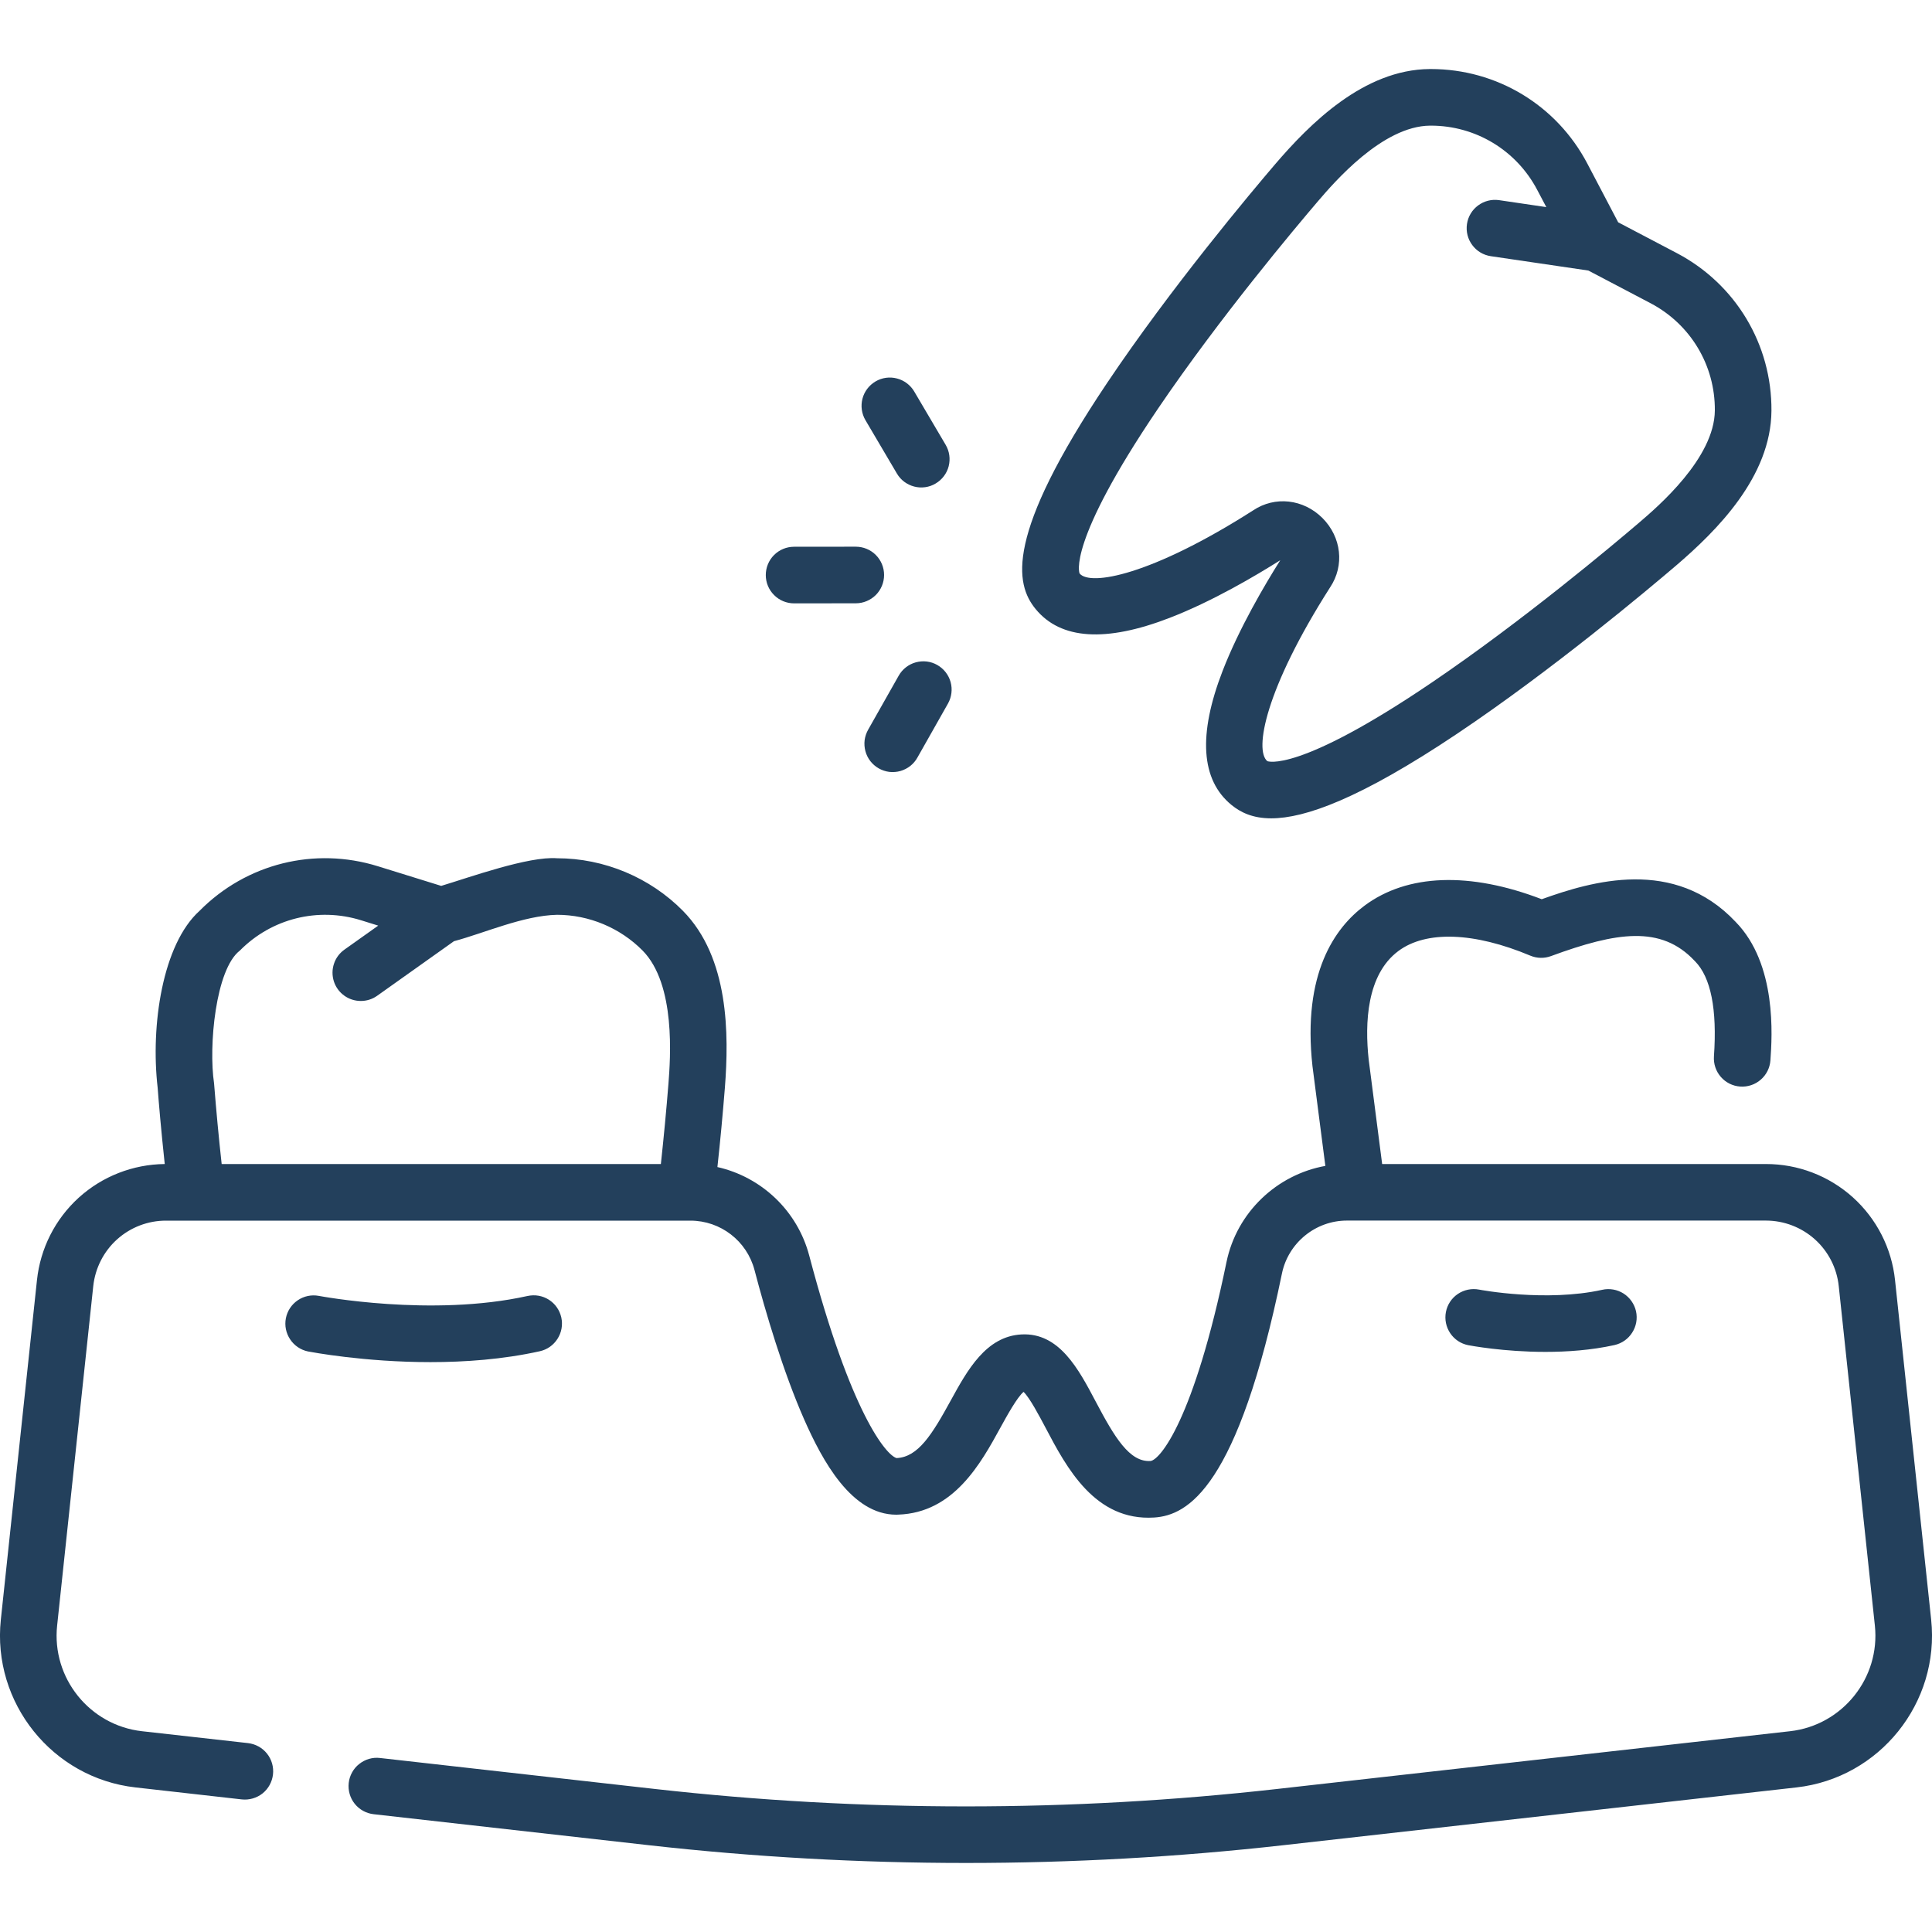 <svg width="30" height="30" viewBox="0 0 30 30" fill="none" xmlns="http://www.w3.org/2000/svg">
<g clip-path="url(#clip0_70_249)">
<path d="M29.987 25.15L29.426 19.878C29.374 19.382 29.14 18.924 28.77 18.591C28.399 18.258 27.919 18.074 27.42 18.075H21.462L21.253 16.455C21.191 15.887 21.221 15.135 21.713 14.768C22.142 14.447 22.89 14.473 23.762 14.839C23.864 14.882 23.979 14.885 24.084 14.846C25.101 14.472 25.792 14.364 26.313 14.919C26.315 14.922 26.318 14.925 26.321 14.927C26.566 15.176 26.665 15.672 26.614 16.403C26.606 16.519 26.644 16.634 26.721 16.722C26.797 16.81 26.905 16.864 27.022 16.872C27.138 16.88 27.253 16.842 27.341 16.765C27.429 16.689 27.483 16.581 27.491 16.464C27.517 16.095 27.595 14.972 26.95 14.314C25.998 13.304 24.717 13.684 23.94 13.963C22.823 13.534 21.851 13.568 21.187 14.064C20.731 14.404 20.221 15.112 20.38 16.555L20.381 16.563L20.58 18.104C19.825 18.24 19.204 18.826 19.045 19.597C18.538 22.057 18.011 22.667 17.867 22.686C17.54 22.709 17.307 22.318 17.015 21.765C16.749 21.261 16.449 20.69 15.862 20.721C15.31 20.75 15.02 21.278 14.764 21.745C14.473 22.276 14.257 22.626 13.922 22.641C13.761 22.596 13.213 21.952 12.566 19.498C12.382 18.799 11.823 18.276 11.14 18.122C11.185 17.712 11.223 17.301 11.256 16.89C11.32 16.06 11.322 14.871 10.604 14.143C10.092 13.624 9.38 13.327 8.65 13.327C8.209 13.292 7.285 13.626 6.851 13.756L5.868 13.451C4.884 13.145 3.824 13.41 3.099 14.143C2.524 14.661 2.336 15.92 2.448 16.89C2.465 17.121 2.501 17.542 2.558 18.075C2.064 18.08 1.588 18.266 1.222 18.598C0.856 18.931 0.626 19.386 0.574 19.878L0.013 25.15C-0.124 26.441 0.814 27.61 2.104 27.755L3.753 27.941C3.869 27.954 3.986 27.92 4.077 27.848C4.168 27.775 4.226 27.669 4.239 27.553C4.252 27.438 4.219 27.321 4.146 27.23C4.074 27.139 3.968 27.081 3.852 27.067L2.203 26.882C1.391 26.79 0.801 26.055 0.887 25.243L1.448 19.971C1.478 19.692 1.609 19.433 1.818 19.245C2.027 19.057 2.299 18.953 2.58 18.954H10.721C11.188 18.954 11.597 19.269 11.716 19.721C11.886 20.369 12.159 21.296 12.487 22.041C12.768 22.678 13.221 23.52 13.917 23.52C13.927 23.52 13.936 23.52 13.946 23.519C14.809 23.491 15.229 22.726 15.535 22.167C15.634 21.987 15.794 21.696 15.894 21.613C15.99 21.706 16.137 21.984 16.238 22.175C16.56 22.786 17.002 23.623 17.923 23.564C18.446 23.53 19.221 23.1 19.906 19.775C20.004 19.299 20.428 18.953 20.914 18.953H27.42C27.701 18.953 27.973 19.057 28.182 19.245C28.391 19.433 28.523 19.692 28.552 19.971L29.113 25.243C29.199 26.055 28.609 26.79 27.798 26.882L19.831 27.779C16.621 28.14 13.38 28.14 10.17 27.779L5.901 27.298C5.843 27.291 5.785 27.296 5.73 27.312C5.675 27.328 5.623 27.355 5.578 27.391C5.532 27.427 5.495 27.471 5.467 27.522C5.439 27.573 5.421 27.628 5.415 27.685C5.402 27.801 5.435 27.918 5.508 28.009C5.581 28.1 5.687 28.158 5.802 28.171L10.072 28.652C11.707 28.836 13.354 28.928 15.001 28.928C16.648 28.928 18.294 28.836 19.93 28.652L27.896 27.755C29.186 27.61 30.124 26.441 29.987 25.15ZM3.725 14.76C4.217 14.262 4.938 14.082 5.607 14.29L5.873 14.373L5.348 14.746C5.272 14.8 5.215 14.876 5.186 14.965C5.156 15.053 5.156 15.149 5.184 15.238C5.212 15.326 5.268 15.404 5.344 15.459C5.419 15.514 5.51 15.543 5.603 15.543C5.691 15.543 5.78 15.517 5.857 15.462L7.049 14.615C7.518 14.49 8.128 14.216 8.65 14.205C9.146 14.205 9.63 14.408 9.978 14.76C10.498 15.287 10.409 16.442 10.38 16.822C10.347 17.24 10.307 17.658 10.262 18.075H3.442C3.396 17.657 3.357 17.24 3.324 16.822C3.237 16.247 3.347 15.049 3.725 14.76ZM18.165 9.593C18.828 9.337 19.503 8.937 19.88 8.699C19.642 9.076 19.243 9.752 18.986 10.414C18.601 11.408 18.647 12.11 19.122 12.499C19.262 12.613 19.448 12.707 19.74 12.707C20.259 12.707 21.112 12.408 22.628 11.392C24.114 10.396 25.604 9.142 26.026 8.782C26.658 8.241 27.5 7.403 27.507 6.378C27.514 5.348 26.951 4.411 26.039 3.931L25.127 3.452L24.648 2.54C24.172 1.633 23.242 1.072 22.219 1.072L22.201 1.072C21.177 1.079 20.339 1.921 19.797 2.554C19.437 2.975 18.184 4.465 17.188 5.951C15.601 8.318 15.762 9.068 16.081 9.457C16.47 9.932 17.171 9.978 18.165 9.593ZM17.983 6.343C18.944 4.926 20.126 3.522 20.465 3.125C20.713 2.836 21.465 1.956 22.207 1.951L22.219 1.951C22.914 1.951 23.546 2.333 23.87 2.949L24.011 3.216L23.278 3.108C23.038 3.073 22.814 3.239 22.779 3.479C22.762 3.594 22.791 3.712 22.861 3.805C22.93 3.899 23.034 3.961 23.149 3.978L24.664 4.201L25.631 4.709C26.25 5.035 26.633 5.672 26.628 6.373C26.623 7.114 25.743 7.867 25.454 8.114C25.057 8.453 23.653 9.635 22.236 10.596C20.14 12.018 19.681 11.819 19.679 11.819C19.475 11.652 19.643 10.704 20.654 9.12C20.88 8.782 20.831 8.341 20.535 8.044C20.238 7.748 19.797 7.699 19.459 7.925C17.875 8.936 16.927 9.104 16.764 8.905C16.762 8.901 16.559 8.444 17.983 6.343ZM13.927 7.353C13.956 7.403 13.995 7.446 14.041 7.481C14.087 7.515 14.14 7.541 14.195 7.555C14.251 7.57 14.309 7.573 14.367 7.565C14.424 7.557 14.479 7.538 14.528 7.508C14.629 7.449 14.702 7.352 14.731 7.24C14.76 7.127 14.743 7.007 14.684 6.907L14.196 6.079C14.137 5.979 14.04 5.906 13.928 5.877C13.815 5.847 13.695 5.864 13.595 5.923C13.494 5.983 13.421 6.079 13.392 6.192C13.363 6.305 13.38 6.425 13.439 6.525L13.927 7.353ZM12.331 9.369H12.331L13.289 9.368C13.405 9.368 13.517 9.321 13.6 9.239C13.682 9.156 13.728 9.045 13.728 8.928C13.728 8.811 13.682 8.7 13.599 8.617C13.517 8.535 13.405 8.489 13.288 8.489H13.288L12.33 8.49C12.213 8.49 12.102 8.536 12.019 8.619C11.937 8.701 11.891 8.813 11.891 8.93C11.891 9.046 11.937 9.158 12.02 9.24C12.102 9.323 12.214 9.369 12.331 9.369ZM14.554 10.326C14.504 10.297 14.448 10.279 14.391 10.272C14.334 10.265 14.275 10.27 14.22 10.285C14.164 10.3 14.112 10.327 14.067 10.362C14.021 10.398 13.983 10.442 13.955 10.492L13.482 11.328C13.453 11.379 13.434 11.434 13.426 11.492C13.419 11.55 13.423 11.608 13.438 11.664C13.453 11.72 13.479 11.773 13.515 11.819C13.551 11.865 13.595 11.903 13.646 11.932C13.696 11.96 13.752 11.979 13.81 11.986C13.868 11.992 13.926 11.988 13.982 11.972C14.038 11.956 14.09 11.929 14.136 11.893C14.181 11.857 14.219 11.812 14.247 11.761L14.72 10.925C14.777 10.823 14.792 10.703 14.761 10.591C14.73 10.479 14.655 10.383 14.554 10.326Z" fill="#23405C"/>
<path d="M8.382 20.982C8.496 20.957 8.595 20.887 8.657 20.789C8.72 20.691 8.741 20.572 8.716 20.458C8.703 20.401 8.68 20.348 8.647 20.301C8.614 20.253 8.571 20.213 8.523 20.182C8.474 20.151 8.42 20.13 8.363 20.12C8.306 20.11 8.248 20.112 8.191 20.124C6.704 20.455 4.966 20.125 4.949 20.122C4.835 20.101 4.718 20.126 4.623 20.191C4.527 20.256 4.461 20.357 4.439 20.47C4.417 20.584 4.441 20.701 4.505 20.797C4.569 20.894 4.668 20.961 4.781 20.985C4.832 20.994 5.653 21.151 6.684 21.151C7.219 21.151 7.811 21.109 8.382 20.982ZM23.996 20.992C24.334 20.992 24.709 20.966 25.07 20.886C25.184 20.86 25.283 20.791 25.345 20.692C25.408 20.594 25.429 20.475 25.404 20.361C25.391 20.305 25.368 20.252 25.334 20.204C25.301 20.157 25.259 20.117 25.211 20.086C25.162 20.055 25.108 20.034 25.051 20.024C24.994 20.014 24.936 20.015 24.879 20.028C24.01 20.221 22.986 20.029 22.968 20.025C22.853 20.003 22.735 20.027 22.638 20.092C22.541 20.157 22.474 20.258 22.452 20.373C22.43 20.487 22.454 20.605 22.519 20.702C22.584 20.799 22.685 20.866 22.799 20.888C22.832 20.894 23.347 20.992 23.996 20.992Z" fill="#23405C"/>
</g>
<defs>
<clipPath id="clip0_70_249">
<rect width="30" height="30" fill="white"/>
</clipPath>
</defs>
</svg>
